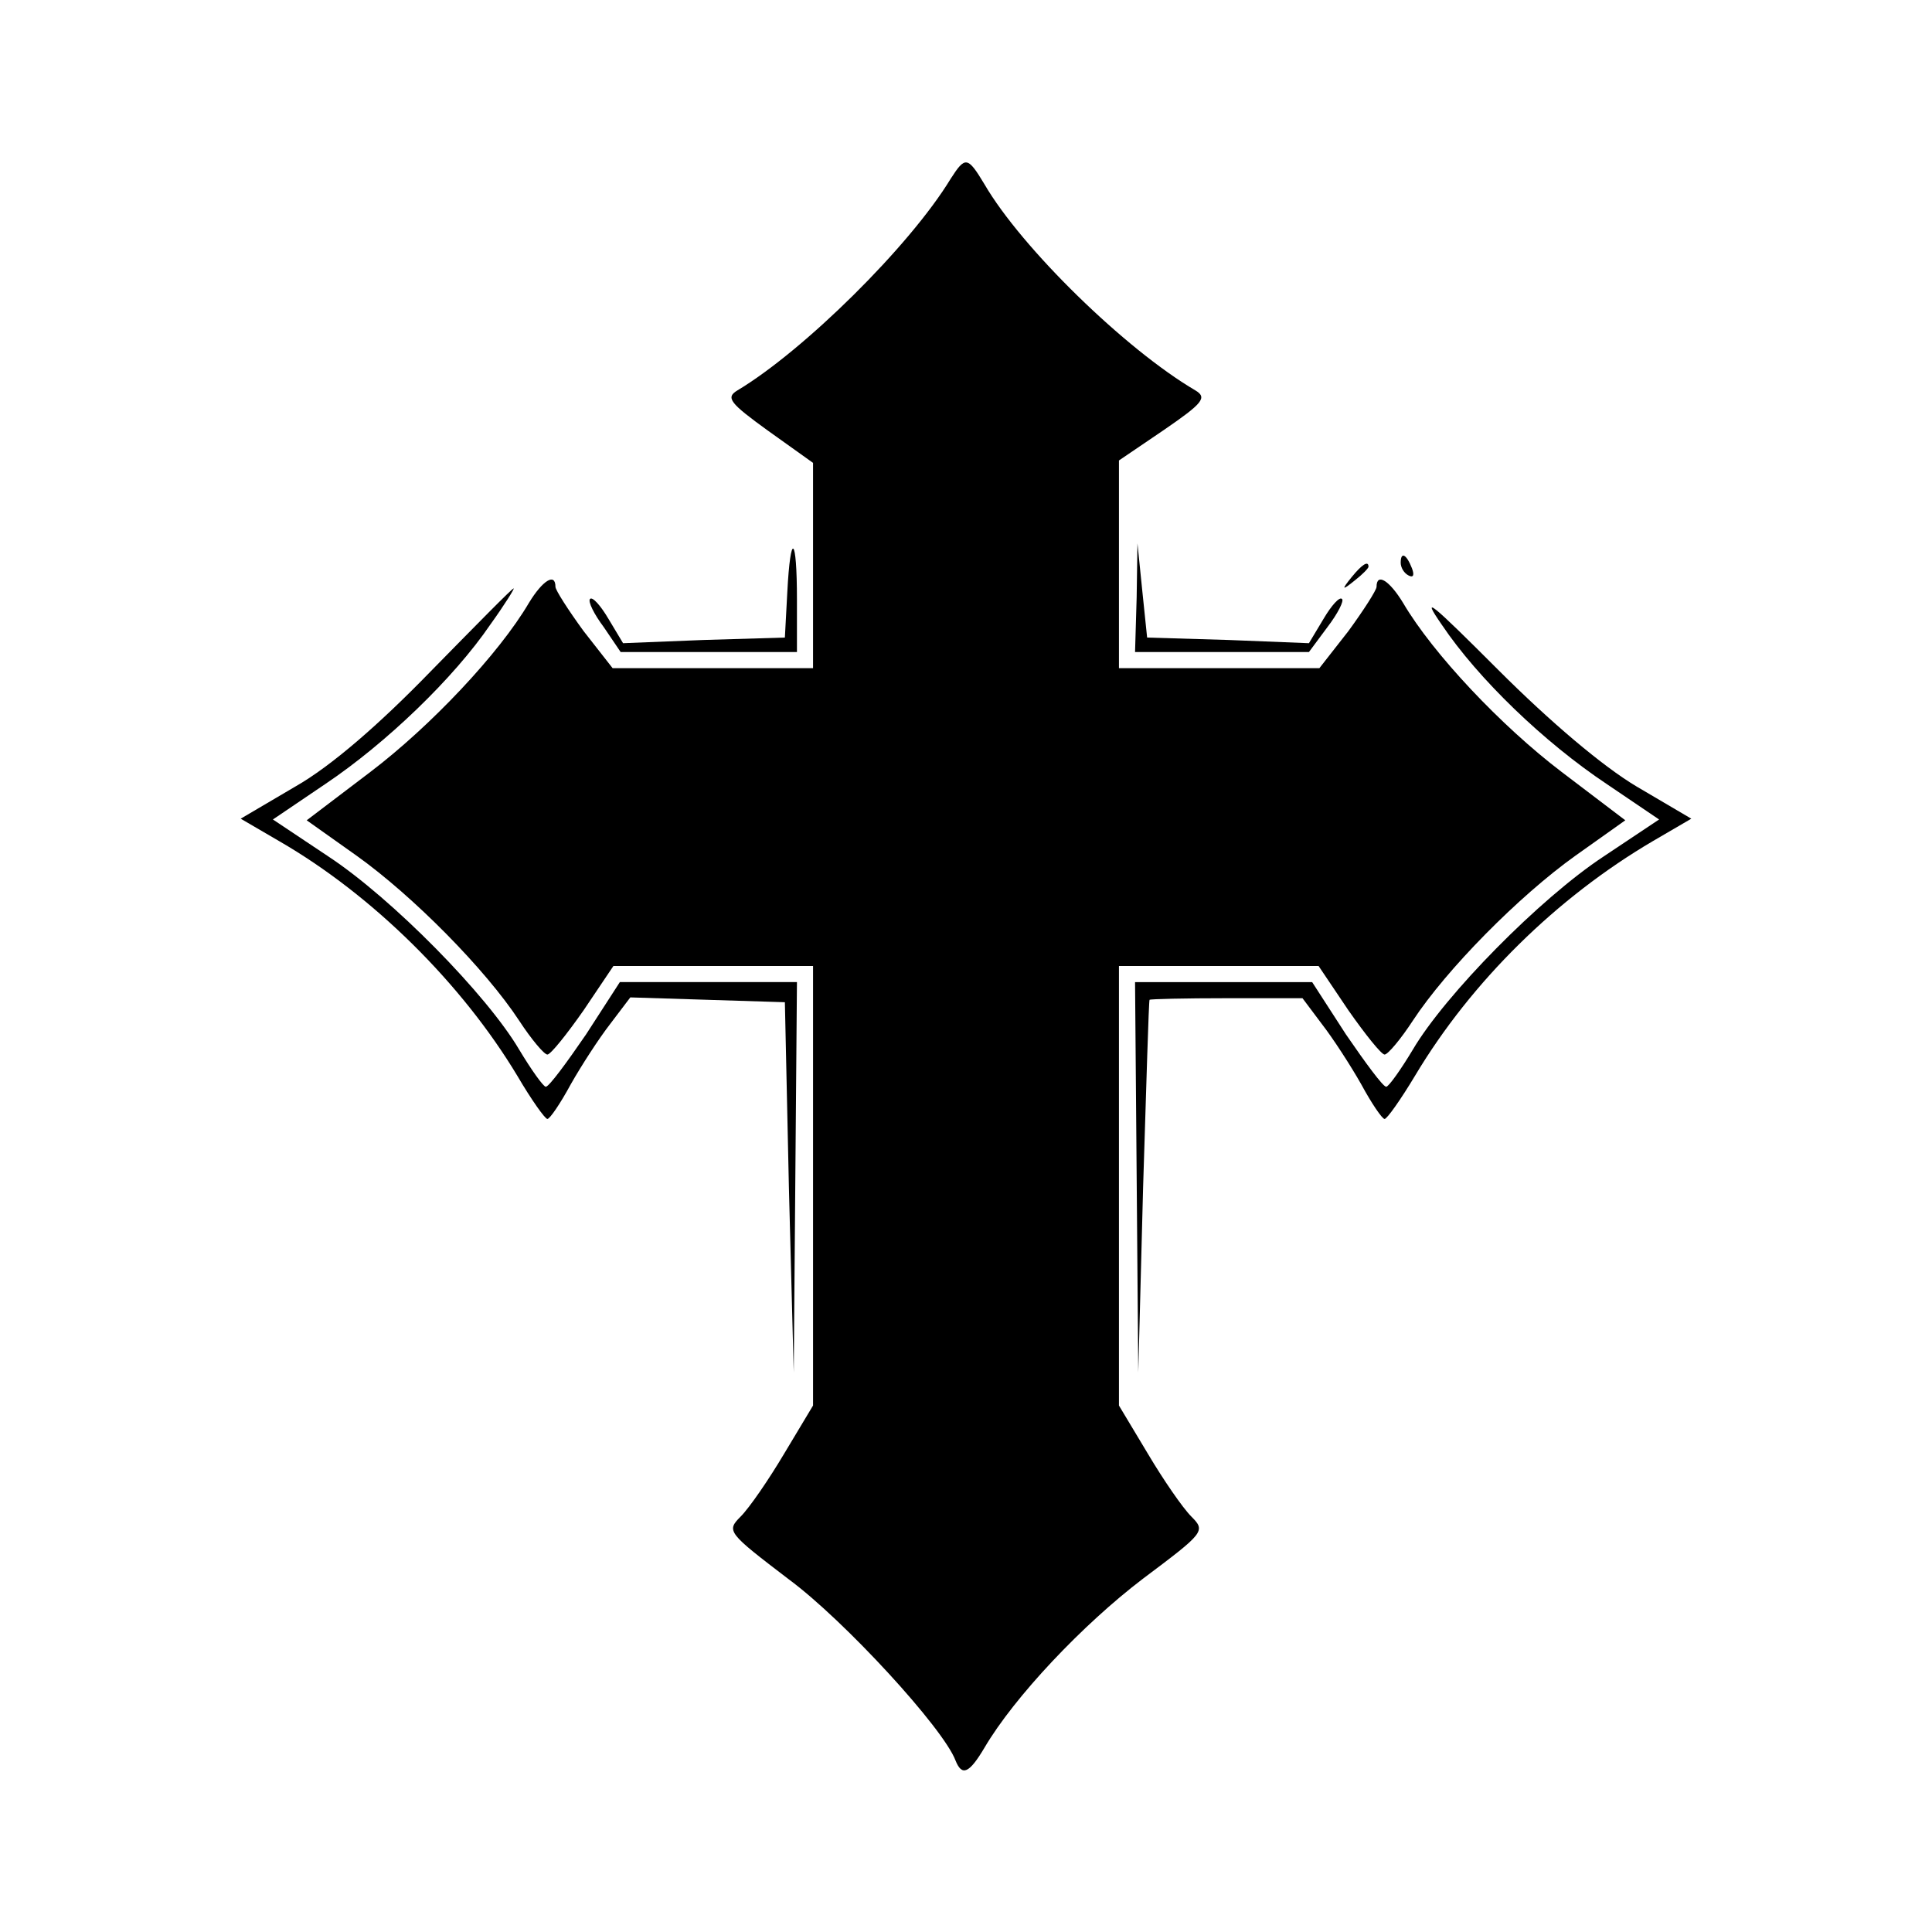 <?xml version="1.0" standalone="no"?>
<!DOCTYPE svg PUBLIC "-//W3C//DTD SVG 20010904//EN"
 "http://www.w3.org/TR/2001/REC-SVG-20010904/DTD/svg10.dtd">
<svg version="1.0" xmlns="http://www.w3.org/2000/svg"
 width="240pt" height="240pt" viewBox="0 0 240 240"
 preserveAspectRatio="xMidYMid meet">

<g transform="translate(0,240) scale(0.1,-0.1)"
fill="#000000" stroke="none">
<path d="M1181 2178 c-51 -84 -183 -214 -265 -263 -15 -9 -9 -16 38 -50 l56
-40 0 -127 0 -128 -125 0 -124 0 -36 46 c-19 26 -35 51 -35 55 0 18 -16 8 -33
-20 -37 -63 -122 -153 -197 -210 l-79 -60 62 -44 c70 -50 160 -141 202 -205
15 -23 31 -42 35 -42 4 0 24 25 45 55 l37 55 124 0 124 0 0 -273 0 -273 -36
-60 c-19 -32 -43 -67 -54 -78 -18 -18 -16 -20 60 -78 69 -51 192 -185 207
-225 8 -20 17 -16 36 16 37 63 122 153 197 210 76 57 78 59 60 77 -11 11 -35
46 -54 78 l-36 60 0 273 0 273 124 0 124 0 37 -55 c21 -30 41 -55 45 -55 4 0
20 19 35 42 42 64 132 155 202 205 l62 44 -79 60 c-75 57 -160 147 -197 210
-17 28 -33 38 -33 20 0 -4 -16 -29 -35 -55 l-36 -46 -124 0 -125 0 0 129 0
129 56 38 c48 33 54 40 39 49 -87 51 -216 177 -262 256 -21 35 -24 35 -42 7z"/>
<path d="M978 1664 l-3 -56 -101 -3 -100 -4 -18 30 c-10 17 -20 28 -23 25 -3
-3 5 -19 17 -35 l21 -31 110 0 109 0 0 65 c0 80 -8 86 -12 9z"/>
<path d="M1412 1658 l-2 -68 108 0 108 0 23 31 c13 17 21 33 18 35 -3 3 -13
-8 -23 -25 l-18 -30 -100 4 -101 3 -6 58 -6 59 -1 -67z"/>
<path d="M1740 1701 c0 -6 4 -13 10 -16 6 -3 7 1 4 9 -7 18 -14 21 -14 7z"/>
<path d="M1679 1683 c-13 -16 -12 -17 4 -4 9 7 17 15 17 17 0 8 -8 3 -21 -13z"/>
<path d="M535 1566 c-64 -66 -124 -118 -168 -143 l-68 -40 48 -28 c116 -67
227 -177 296 -292 17 -29 34 -53 37 -53 3 0 16 19 29 43 13 23 35 57 49 75
l25 33 96 -3 96 -3 5 -230 6 -230 2 243 2 242 -110 0 -110 0 -42 -65 c-24 -35
-46 -65 -50 -65 -3 0 -18 21 -33 46 -40 68 -158 188 -237 240 l-69 46 65 44
c76 51 160 132 205 198 18 25 31 46 29 45 -2 0 -48 -47 -103 -103z"/>
<path d="M1791 1624 c45 -67 127 -146 205 -198 l65 -44 -69 -46 c-79 -52 -197
-172 -237 -240 -15 -25 -30 -46 -33 -46 -4 0 -26 30 -50 65 l-42 65 -110 0
-110 0 2 -242 2 -243 6 230 c4 127 7 231 8 233 1 1 44 2 96 2 l94 0 24 -32
c14 -18 36 -52 49 -75 13 -24 26 -43 29 -43 3 0 20 24 38 54 70 117 176 221
295 291 l48 28 -68 40 c-42 25 -107 80 -172 145 -83 83 -97 95 -70 56z"/>
</g>
</svg>
